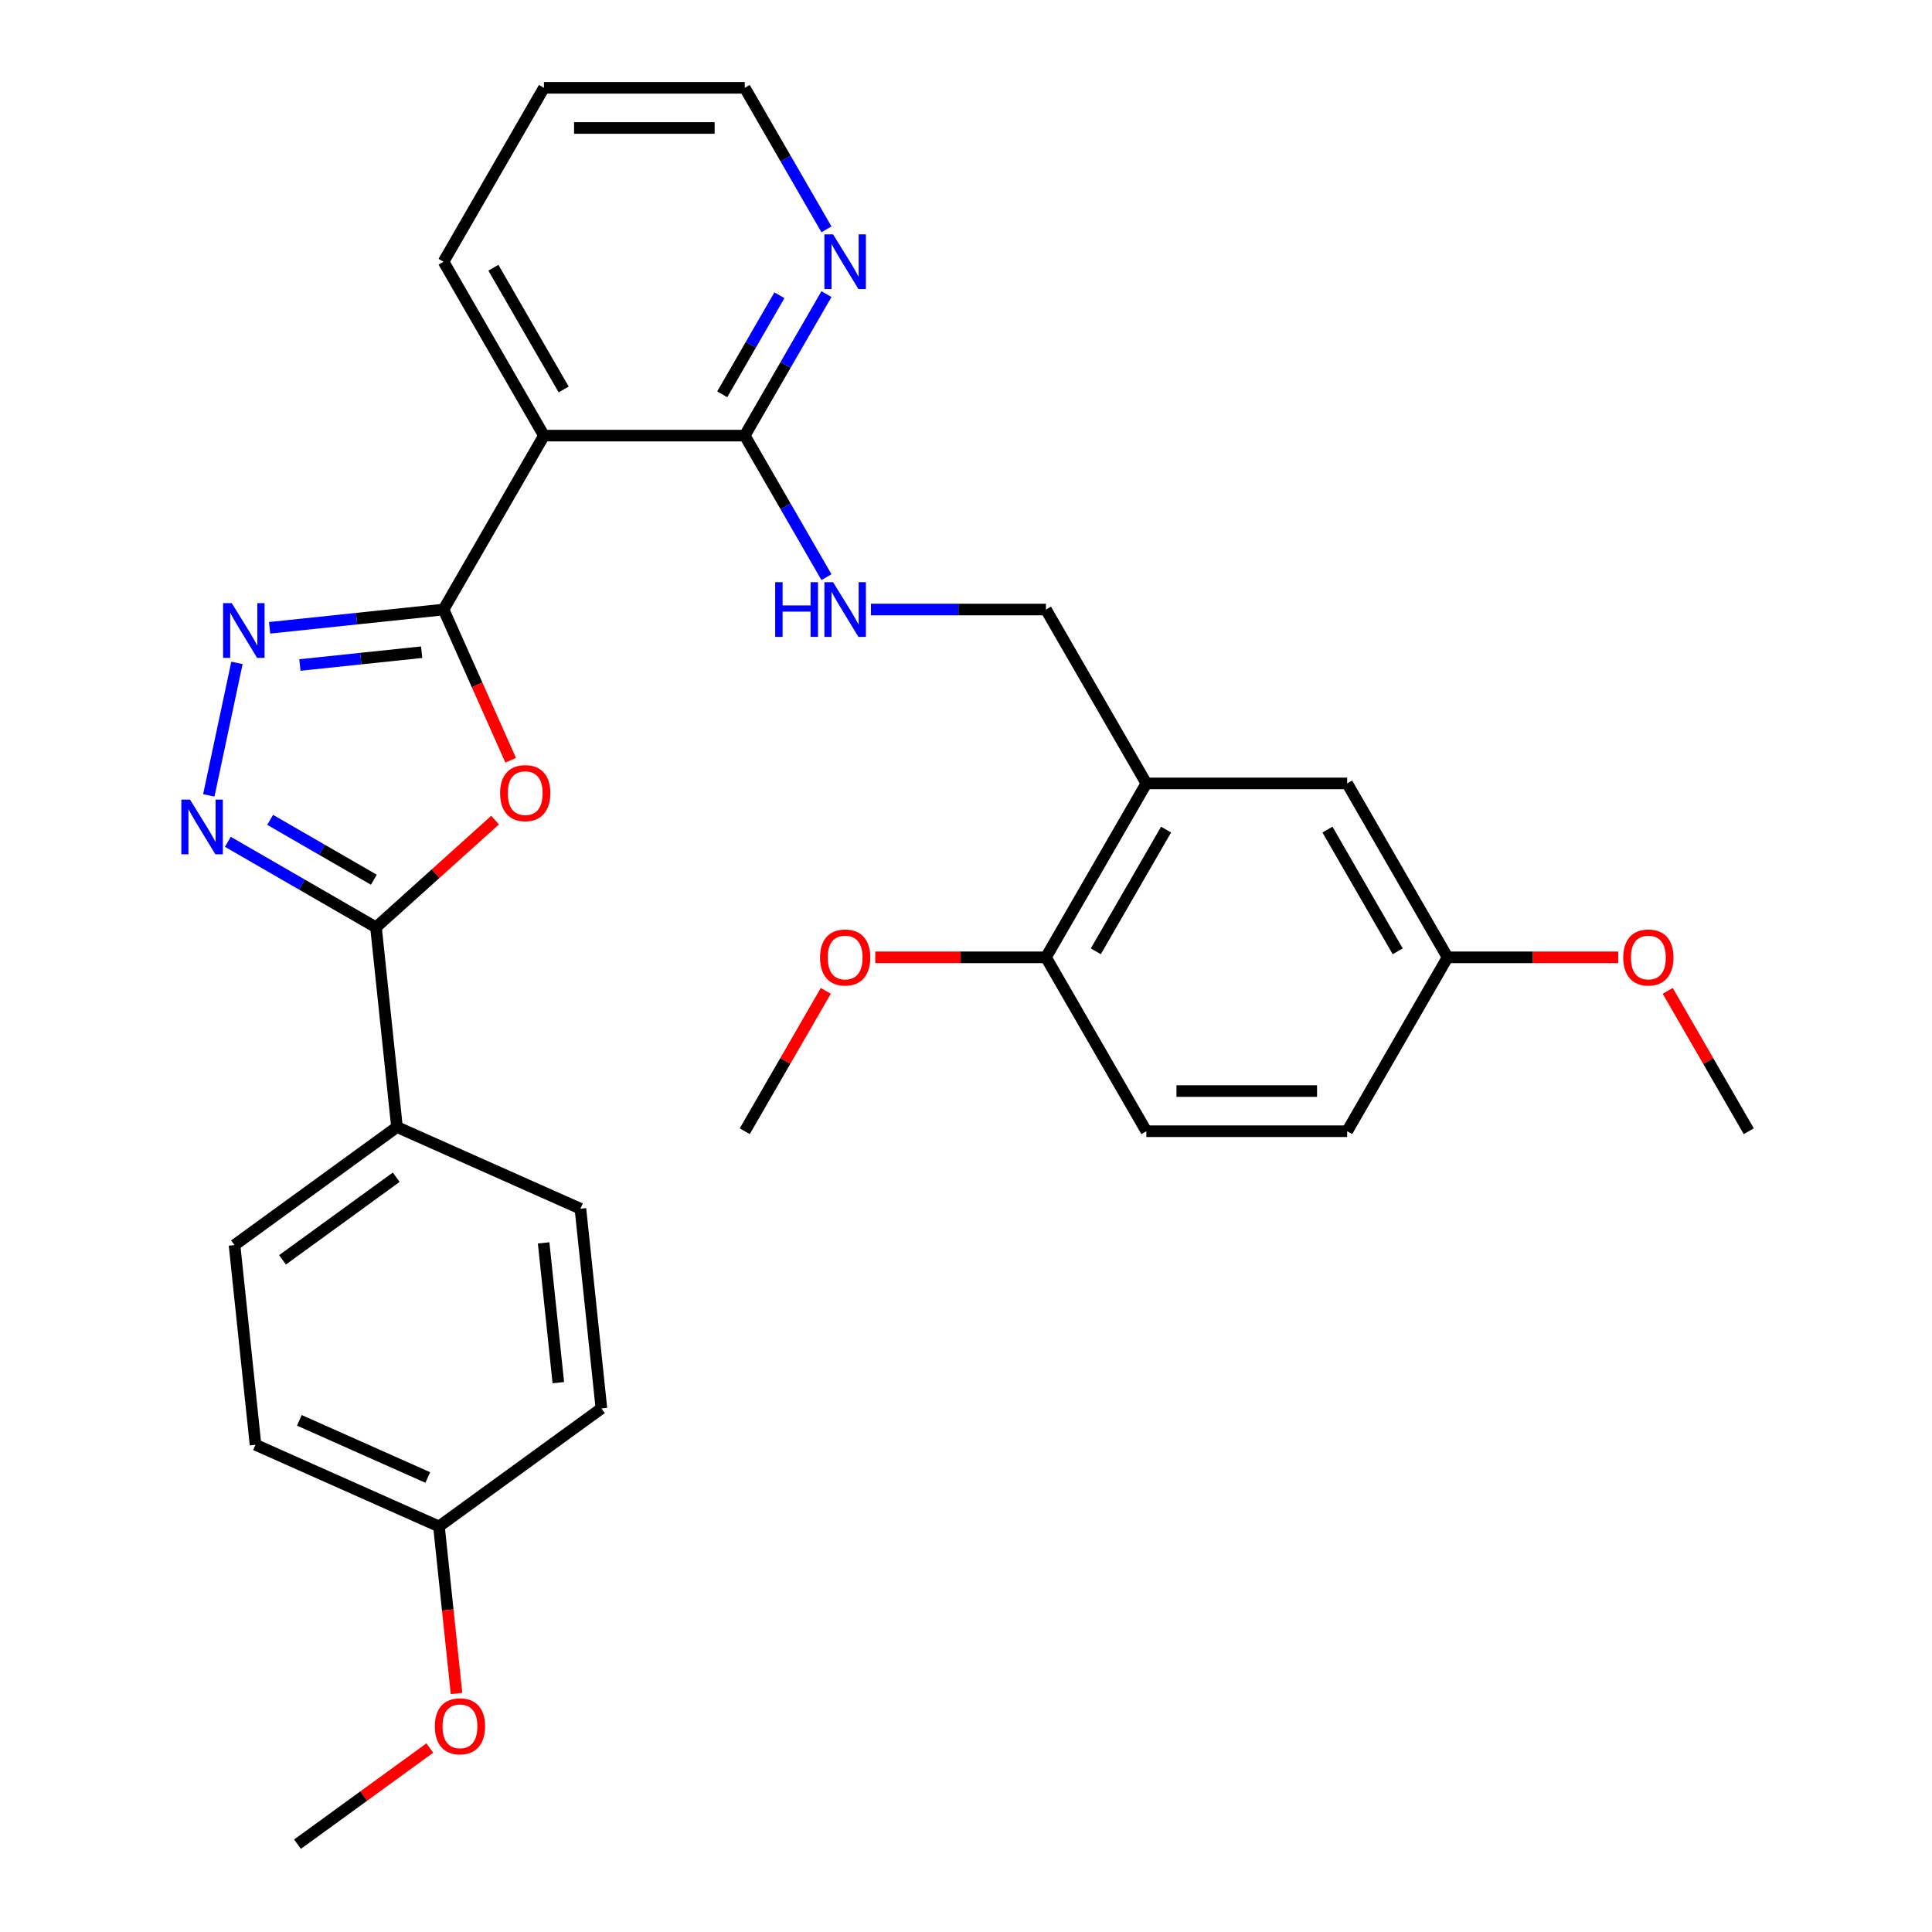 <?xml version='1.0' encoding='iso-8859-1'?>
<svg version='1.1' baseProfile='full'
              xmlns='http://www.w3.org/2000/svg'
                      xmlns:rdkit='http://www.rdkit.org/xml'
                      xmlns:xlink='http://www.w3.org/1999/xlink'
                  xml:space='preserve'
width='1000px' height='1000px' viewBox='0 0 1000 1000'>
<!-- END OF HEADER -->
<rect style='opacity:1.0;fill:#FFFFFF;stroke:none' width='1000' height='1000' x='0' y='0'> </rect>
<path class='bond-0' d='M 229.577,315.489 L 246.948,354.505' style='fill:none;fill-rule:evenodd;stroke:#000000;stroke-width:6px;stroke-linecap:butt;stroke-linejoin:miter;stroke-opacity:1' />
<path class='bond-0' d='M 246.948,354.505 L 264.319,393.521' style='fill:none;fill-rule:evenodd;stroke:#FF0000;stroke-width:6px;stroke-linecap:butt;stroke-linejoin:miter;stroke-opacity:1' />
<path class='bond-1' d='M 229.577,315.489 L 184.563,320.22' style='fill:none;fill-rule:evenodd;stroke:#000000;stroke-width:6px;stroke-linecap:butt;stroke-linejoin:miter;stroke-opacity:1' />
<path class='bond-1' d='M 184.563,320.22 L 139.549,324.951' style='fill:none;fill-rule:evenodd;stroke:#0000FF;stroke-width:6px;stroke-linecap:butt;stroke-linejoin:miter;stroke-opacity:1' />
<path class='bond-1' d='M 218.246,337.581 L 186.736,340.893' style='fill:none;fill-rule:evenodd;stroke:#000000;stroke-width:6px;stroke-linecap:butt;stroke-linejoin:miter;stroke-opacity:1' />
<path class='bond-1' d='M 186.736,340.893 L 155.226,344.205' style='fill:none;fill-rule:evenodd;stroke:#0000FF;stroke-width:6px;stroke-linecap:butt;stroke-linejoin:miter;stroke-opacity:1' />
<path class='bond-4' d='M 229.577,315.489 L 281.545,225.477' style='fill:none;fill-rule:evenodd;stroke:#000000;stroke-width:6px;stroke-linecap:butt;stroke-linejoin:miter;stroke-opacity:1' />
<path class='bond-3' d='M 256.254,424.484 L 225.433,452.235' style='fill:none;fill-rule:evenodd;stroke:#FF0000;stroke-width:6px;stroke-linecap:butt;stroke-linejoin:miter;stroke-opacity:1' />
<path class='bond-3' d='M 225.433,452.235 L 194.612,479.986' style='fill:none;fill-rule:evenodd;stroke:#000000;stroke-width:6px;stroke-linecap:butt;stroke-linejoin:miter;stroke-opacity:1' />
<path class='bond-2' d='M 122.648,343.111 L 108.072,411.688' style='fill:none;fill-rule:evenodd;stroke:#0000FF;stroke-width:6px;stroke-linecap:butt;stroke-linejoin:miter;stroke-opacity:1' />
<path class='bond-30' d='M 117.939,435.719 L 156.276,457.852' style='fill:none;fill-rule:evenodd;stroke:#0000FF;stroke-width:6px;stroke-linecap:butt;stroke-linejoin:miter;stroke-opacity:1' />
<path class='bond-30' d='M 156.276,457.852 L 194.612,479.986' style='fill:none;fill-rule:evenodd;stroke:#000000;stroke-width:6px;stroke-linecap:butt;stroke-linejoin:miter;stroke-opacity:1' />
<path class='bond-30' d='M 139.834,424.357 L 166.67,439.85' style='fill:none;fill-rule:evenodd;stroke:#0000FF;stroke-width:6px;stroke-linecap:butt;stroke-linejoin:miter;stroke-opacity:1' />
<path class='bond-30' d='M 166.67,439.85 L 193.505,455.344' style='fill:none;fill-rule:evenodd;stroke:#000000;stroke-width:6px;stroke-linecap:butt;stroke-linejoin:miter;stroke-opacity:1' />
<path class='bond-8' d='M 194.612,479.986 L 205.477,583.353' style='fill:none;fill-rule:evenodd;stroke:#000000;stroke-width:6px;stroke-linecap:butt;stroke-linejoin:miter;stroke-opacity:1' />
<path class='bond-5' d='M 281.545,225.477 L 385.482,225.477' style='fill:none;fill-rule:evenodd;stroke:#000000;stroke-width:6px;stroke-linecap:butt;stroke-linejoin:miter;stroke-opacity:1' />
<path class='bond-21' d='M 281.545,225.477 L 229.577,135.466' style='fill:none;fill-rule:evenodd;stroke:#000000;stroke-width:6px;stroke-linecap:butt;stroke-linejoin:miter;stroke-opacity:1' />
<path class='bond-21' d='M 291.753,201.582 L 255.375,138.574' style='fill:none;fill-rule:evenodd;stroke:#000000;stroke-width:6px;stroke-linecap:butt;stroke-linejoin:miter;stroke-opacity:1' />
<path class='bond-7' d='M 385.482,225.477 L 406.628,262.104' style='fill:none;fill-rule:evenodd;stroke:#000000;stroke-width:6px;stroke-linecap:butt;stroke-linejoin:miter;stroke-opacity:1' />
<path class='bond-7' d='M 406.628,262.104 L 427.774,298.73' style='fill:none;fill-rule:evenodd;stroke:#0000FF;stroke-width:6px;stroke-linecap:butt;stroke-linejoin:miter;stroke-opacity:1' />
<path class='bond-9' d='M 385.482,225.477 L 406.628,188.851' style='fill:none;fill-rule:evenodd;stroke:#000000;stroke-width:6px;stroke-linecap:butt;stroke-linejoin:miter;stroke-opacity:1' />
<path class='bond-9' d='M 406.628,188.851 L 427.774,152.224' style='fill:none;fill-rule:evenodd;stroke:#0000FF;stroke-width:6px;stroke-linecap:butt;stroke-linejoin:miter;stroke-opacity:1' />
<path class='bond-9' d='M 373.823,204.096 L 388.626,178.457' style='fill:none;fill-rule:evenodd;stroke:#000000;stroke-width:6px;stroke-linecap:butt;stroke-linejoin:miter;stroke-opacity:1' />
<path class='bond-9' d='M 388.626,178.457 L 403.428,152.819' style='fill:none;fill-rule:evenodd;stroke:#0000FF;stroke-width:6px;stroke-linecap:butt;stroke-linejoin:miter;stroke-opacity:1' />
<path class='bond-6' d='M 593.354,405.5 L 541.386,315.489' style='fill:none;fill-rule:evenodd;stroke:#000000;stroke-width:6px;stroke-linecap:butt;stroke-linejoin:miter;stroke-opacity:1' />
<path class='bond-11' d='M 593.354,405.5 L 541.386,495.511' style='fill:none;fill-rule:evenodd;stroke:#000000;stroke-width:6px;stroke-linecap:butt;stroke-linejoin:miter;stroke-opacity:1' />
<path class='bond-11' d='M 603.561,429.395 L 567.183,492.403' style='fill:none;fill-rule:evenodd;stroke:#000000;stroke-width:6px;stroke-linecap:butt;stroke-linejoin:miter;stroke-opacity:1' />
<path class='bond-12' d='M 593.354,405.5 L 697.29,405.5' style='fill:none;fill-rule:evenodd;stroke:#000000;stroke-width:6px;stroke-linecap:butt;stroke-linejoin:miter;stroke-opacity:1' />
<path class='bond-10' d='M 450.788,315.489 L 496.087,315.489' style='fill:none;fill-rule:evenodd;stroke:#0000FF;stroke-width:6px;stroke-linecap:butt;stroke-linejoin:miter;stroke-opacity:1' />
<path class='bond-10' d='M 496.087,315.489 L 541.386,315.489' style='fill:none;fill-rule:evenodd;stroke:#000000;stroke-width:6px;stroke-linecap:butt;stroke-linejoin:miter;stroke-opacity:1' />
<path class='bond-13' d='M 205.477,583.353 L 121.391,644.445' style='fill:none;fill-rule:evenodd;stroke:#000000;stroke-width:6px;stroke-linecap:butt;stroke-linejoin:miter;stroke-opacity:1' />
<path class='bond-13' d='M 205.082,609.334 L 146.222,652.098' style='fill:none;fill-rule:evenodd;stroke:#000000;stroke-width:6px;stroke-linecap:butt;stroke-linejoin:miter;stroke-opacity:1' />
<path class='bond-14' d='M 205.477,583.353 L 300.427,625.627' style='fill:none;fill-rule:evenodd;stroke:#000000;stroke-width:6px;stroke-linecap:butt;stroke-linejoin:miter;stroke-opacity:1' />
<path class='bond-31' d='M 427.774,118.708 L 406.628,82.081' style='fill:none;fill-rule:evenodd;stroke:#0000FF;stroke-width:6px;stroke-linecap:butt;stroke-linejoin:miter;stroke-opacity:1' />
<path class='bond-31' d='M 406.628,82.081 L 385.482,45.455' style='fill:none;fill-rule:evenodd;stroke:#000000;stroke-width:6px;stroke-linecap:butt;stroke-linejoin:miter;stroke-opacity:1' />
<path class='bond-15' d='M 541.386,495.511 L 593.354,585.523' style='fill:none;fill-rule:evenodd;stroke:#000000;stroke-width:6px;stroke-linecap:butt;stroke-linejoin:miter;stroke-opacity:1' />
<path class='bond-22' d='M 541.386,495.511 L 497.217,495.511' style='fill:none;fill-rule:evenodd;stroke:#000000;stroke-width:6px;stroke-linecap:butt;stroke-linejoin:miter;stroke-opacity:1' />
<path class='bond-22' d='M 497.217,495.511 L 453.048,495.511' style='fill:none;fill-rule:evenodd;stroke:#FF0000;stroke-width:6px;stroke-linecap:butt;stroke-linejoin:miter;stroke-opacity:1' />
<path class='bond-16' d='M 697.29,405.5 L 749.258,495.511' style='fill:none;fill-rule:evenodd;stroke:#000000;stroke-width:6px;stroke-linecap:butt;stroke-linejoin:miter;stroke-opacity:1' />
<path class='bond-16' d='M 687.083,429.395 L 723.461,492.403' style='fill:none;fill-rule:evenodd;stroke:#000000;stroke-width:6px;stroke-linecap:butt;stroke-linejoin:miter;stroke-opacity:1' />
<path class='bond-20' d='M 121.391,644.445 L 132.255,747.812' style='fill:none;fill-rule:evenodd;stroke:#000000;stroke-width:6px;stroke-linecap:butt;stroke-linejoin:miter;stroke-opacity:1' />
<path class='bond-19' d='M 300.427,625.627 L 311.291,728.994' style='fill:none;fill-rule:evenodd;stroke:#000000;stroke-width:6px;stroke-linecap:butt;stroke-linejoin:miter;stroke-opacity:1' />
<path class='bond-19' d='M 281.383,643.305 L 288.988,715.662' style='fill:none;fill-rule:evenodd;stroke:#000000;stroke-width:6px;stroke-linecap:butt;stroke-linejoin:miter;stroke-opacity:1' />
<path class='bond-33' d='M 593.354,585.523 L 697.29,585.523' style='fill:none;fill-rule:evenodd;stroke:#000000;stroke-width:6px;stroke-linecap:butt;stroke-linejoin:miter;stroke-opacity:1' />
<path class='bond-33' d='M 608.944,564.736 L 681.7,564.736' style='fill:none;fill-rule:evenodd;stroke:#000000;stroke-width:6px;stroke-linecap:butt;stroke-linejoin:miter;stroke-opacity:1' />
<path class='bond-18' d='M 749.258,495.511 L 697.29,585.523' style='fill:none;fill-rule:evenodd;stroke:#000000;stroke-width:6px;stroke-linecap:butt;stroke-linejoin:miter;stroke-opacity:1' />
<path class='bond-23' d='M 749.258,495.511 L 793.427,495.511' style='fill:none;fill-rule:evenodd;stroke:#000000;stroke-width:6px;stroke-linecap:butt;stroke-linejoin:miter;stroke-opacity:1' />
<path class='bond-23' d='M 793.427,495.511 L 837.596,495.511' style='fill:none;fill-rule:evenodd;stroke:#FF0000;stroke-width:6px;stroke-linecap:butt;stroke-linejoin:miter;stroke-opacity:1' />
<path class='bond-17' d='M 227.205,790.086 L 311.291,728.994' style='fill:none;fill-rule:evenodd;stroke:#000000;stroke-width:6px;stroke-linecap:butt;stroke-linejoin:miter;stroke-opacity:1' />
<path class='bond-24' d='M 227.205,790.086 L 231.748,833.311' style='fill:none;fill-rule:evenodd;stroke:#000000;stroke-width:6px;stroke-linecap:butt;stroke-linejoin:miter;stroke-opacity:1' />
<path class='bond-24' d='M 231.748,833.311 L 236.291,876.535' style='fill:none;fill-rule:evenodd;stroke:#FF0000;stroke-width:6px;stroke-linecap:butt;stroke-linejoin:miter;stroke-opacity:1' />
<path class='bond-32' d='M 227.205,790.086 L 132.255,747.812' style='fill:none;fill-rule:evenodd;stroke:#000000;stroke-width:6px;stroke-linecap:butt;stroke-linejoin:miter;stroke-opacity:1' />
<path class='bond-32' d='M 221.418,764.755 L 154.952,735.163' style='fill:none;fill-rule:evenodd;stroke:#000000;stroke-width:6px;stroke-linecap:butt;stroke-linejoin:miter;stroke-opacity:1' />
<path class='bond-29' d='M 229.577,135.466 L 281.545,45.455' style='fill:none;fill-rule:evenodd;stroke:#000000;stroke-width:6px;stroke-linecap:butt;stroke-linejoin:miter;stroke-opacity:1' />
<path class='bond-26' d='M 427.428,512.87 L 406.455,549.196' style='fill:none;fill-rule:evenodd;stroke:#FF0000;stroke-width:6px;stroke-linecap:butt;stroke-linejoin:miter;stroke-opacity:1' />
<path class='bond-26' d='M 406.455,549.196 L 385.482,585.523' style='fill:none;fill-rule:evenodd;stroke:#000000;stroke-width:6px;stroke-linecap:butt;stroke-linejoin:miter;stroke-opacity:1' />
<path class='bond-28' d='M 863.216,512.87 L 884.19,549.196' style='fill:none;fill-rule:evenodd;stroke:#FF0000;stroke-width:6px;stroke-linecap:butt;stroke-linejoin:miter;stroke-opacity:1' />
<path class='bond-28' d='M 884.19,549.196 L 905.163,585.523' style='fill:none;fill-rule:evenodd;stroke:#000000;stroke-width:6px;stroke-linecap:butt;stroke-linejoin:miter;stroke-opacity:1' />
<path class='bond-27' d='M 222.471,904.786 L 188.227,929.666' style='fill:none;fill-rule:evenodd;stroke:#FF0000;stroke-width:6px;stroke-linecap:butt;stroke-linejoin:miter;stroke-opacity:1' />
<path class='bond-27' d='M 188.227,929.666 L 153.983,954.545' style='fill:none;fill-rule:evenodd;stroke:#000000;stroke-width:6px;stroke-linecap:butt;stroke-linejoin:miter;stroke-opacity:1' />
<path class='bond-25' d='M 385.482,45.455 L 281.545,45.455' style='fill:none;fill-rule:evenodd;stroke:#000000;stroke-width:6px;stroke-linecap:butt;stroke-linejoin:miter;stroke-opacity:1' />
<path class='bond-25' d='M 369.891,66.242 L 297.136,66.242' style='fill:none;fill-rule:evenodd;stroke:#000000;stroke-width:6px;stroke-linecap:butt;stroke-linejoin:miter;stroke-opacity:1' />
<path  class='atom-1' d='M 258.852 410.519
Q 258.852 403.719, 262.212 399.919
Q 265.572 396.119, 271.852 396.119
Q 278.132 396.119, 281.492 399.919
Q 284.852 403.719, 284.852 410.519
Q 284.852 417.399, 281.452 421.319
Q 278.052 425.199, 271.852 425.199
Q 265.612 425.199, 262.212 421.319
Q 258.852 417.439, 258.852 410.519
M 271.852 421.999
Q 276.172 421.999, 278.492 419.119
Q 280.852 416.199, 280.852 410.519
Q 280.852 404.959, 278.492 402.159
Q 276.172 399.319, 271.852 399.319
Q 267.532 399.319, 265.172 402.119
Q 262.852 404.919, 262.852 410.519
Q 262.852 416.239, 265.172 419.119
Q 267.532 421.999, 271.852 421.999
' fill='#FF0000'/>
<path  class='atom-2' d='M 119.951 312.193
L 129.231 327.193
Q 130.151 328.673, 131.631 331.353
Q 133.111 334.033, 133.191 334.193
L 133.191 312.193
L 136.951 312.193
L 136.951 340.513
L 133.071 340.513
L 123.111 324.113
Q 121.951 322.193, 120.711 319.993
Q 119.511 317.793, 119.151 317.113
L 119.151 340.513
L 115.471 340.513
L 115.471 312.193
L 119.951 312.193
' fill='#0000FF'/>
<path  class='atom-3' d='M 98.341 413.858
L 107.621 428.858
Q 108.541 430.338, 110.021 433.018
Q 111.501 435.698, 111.581 435.858
L 111.581 413.858
L 115.341 413.858
L 115.341 442.178
L 111.461 442.178
L 101.501 425.778
Q 100.341 423.858, 99.101 421.658
Q 97.901 419.458, 97.541 418.778
L 97.541 442.178
L 93.861 442.178
L 93.861 413.858
L 98.341 413.858
' fill='#0000FF'/>
<path  class='atom-8' d='M 401.23 301.329
L 405.07 301.329
L 405.07 313.369
L 419.55 313.369
L 419.55 301.329
L 423.39 301.329
L 423.39 329.649
L 419.55 329.649
L 419.55 316.569
L 405.07 316.569
L 405.07 329.649
L 401.23 329.649
L 401.23 301.329
' fill='#0000FF'/>
<path  class='atom-8' d='M 431.19 301.329
L 440.47 316.329
Q 441.39 317.809, 442.87 320.489
Q 444.35 323.169, 444.43 323.329
L 444.43 301.329
L 448.19 301.329
L 448.19 329.649
L 444.31 329.649
L 434.35 313.249
Q 433.19 311.329, 431.95 309.129
Q 430.75 306.929, 430.39 306.249
L 430.39 329.649
L 426.71 329.649
L 426.71 301.329
L 431.19 301.329
' fill='#0000FF'/>
<path  class='atom-10' d='M 431.19 121.306
L 440.47 136.306
Q 441.39 137.786, 442.87 140.466
Q 444.35 143.146, 444.43 143.306
L 444.43 121.306
L 448.19 121.306
L 448.19 149.626
L 444.31 149.626
L 434.35 133.226
Q 433.19 131.306, 431.95 129.106
Q 430.75 126.906, 430.39 126.226
L 430.39 149.626
L 426.71 149.626
L 426.71 121.306
L 431.19 121.306
' fill='#0000FF'/>
<path  class='atom-23' d='M 424.45 495.591
Q 424.45 488.791, 427.81 484.991
Q 431.17 481.191, 437.45 481.191
Q 443.73 481.191, 447.09 484.991
Q 450.45 488.791, 450.45 495.591
Q 450.45 502.471, 447.05 506.391
Q 443.65 510.271, 437.45 510.271
Q 431.21 510.271, 427.81 506.391
Q 424.45 502.511, 424.45 495.591
M 437.45 507.071
Q 441.77 507.071, 444.09 504.191
Q 446.45 501.271, 446.45 495.591
Q 446.45 490.031, 444.09 487.231
Q 441.77 484.391, 437.45 484.391
Q 433.13 484.391, 430.77 487.191
Q 428.45 489.991, 428.45 495.591
Q 428.45 501.311, 430.77 504.191
Q 433.13 507.071, 437.45 507.071
' fill='#FF0000'/>
<path  class='atom-24' d='M 840.195 495.591
Q 840.195 488.791, 843.555 484.991
Q 846.915 481.191, 853.195 481.191
Q 859.475 481.191, 862.835 484.991
Q 866.195 488.791, 866.195 495.591
Q 866.195 502.471, 862.795 506.391
Q 859.395 510.271, 853.195 510.271
Q 846.955 510.271, 843.555 506.391
Q 840.195 502.511, 840.195 495.591
M 853.195 507.071
Q 857.515 507.071, 859.835 504.191
Q 862.195 501.271, 862.195 495.591
Q 862.195 490.031, 859.835 487.231
Q 857.515 484.391, 853.195 484.391
Q 848.875 484.391, 846.515 487.191
Q 844.195 489.991, 844.195 495.591
Q 844.195 501.311, 846.515 504.191
Q 848.875 507.071, 853.195 507.071
' fill='#FF0000'/>
<path  class='atom-25' d='M 225.07 893.533
Q 225.07 886.733, 228.43 882.933
Q 231.79 879.133, 238.07 879.133
Q 244.35 879.133, 247.71 882.933
Q 251.07 886.733, 251.07 893.533
Q 251.07 900.413, 247.67 904.333
Q 244.27 908.213, 238.07 908.213
Q 231.83 908.213, 228.43 904.333
Q 225.07 900.453, 225.07 893.533
M 238.07 905.013
Q 242.39 905.013, 244.71 902.133
Q 247.07 899.213, 247.07 893.533
Q 247.07 887.973, 244.71 885.173
Q 242.39 882.333, 238.07 882.333
Q 233.75 882.333, 231.39 885.133
Q 229.07 887.933, 229.07 893.533
Q 229.07 899.253, 231.39 902.133
Q 233.75 905.013, 238.07 905.013
' fill='#FF0000'/>
</svg>
